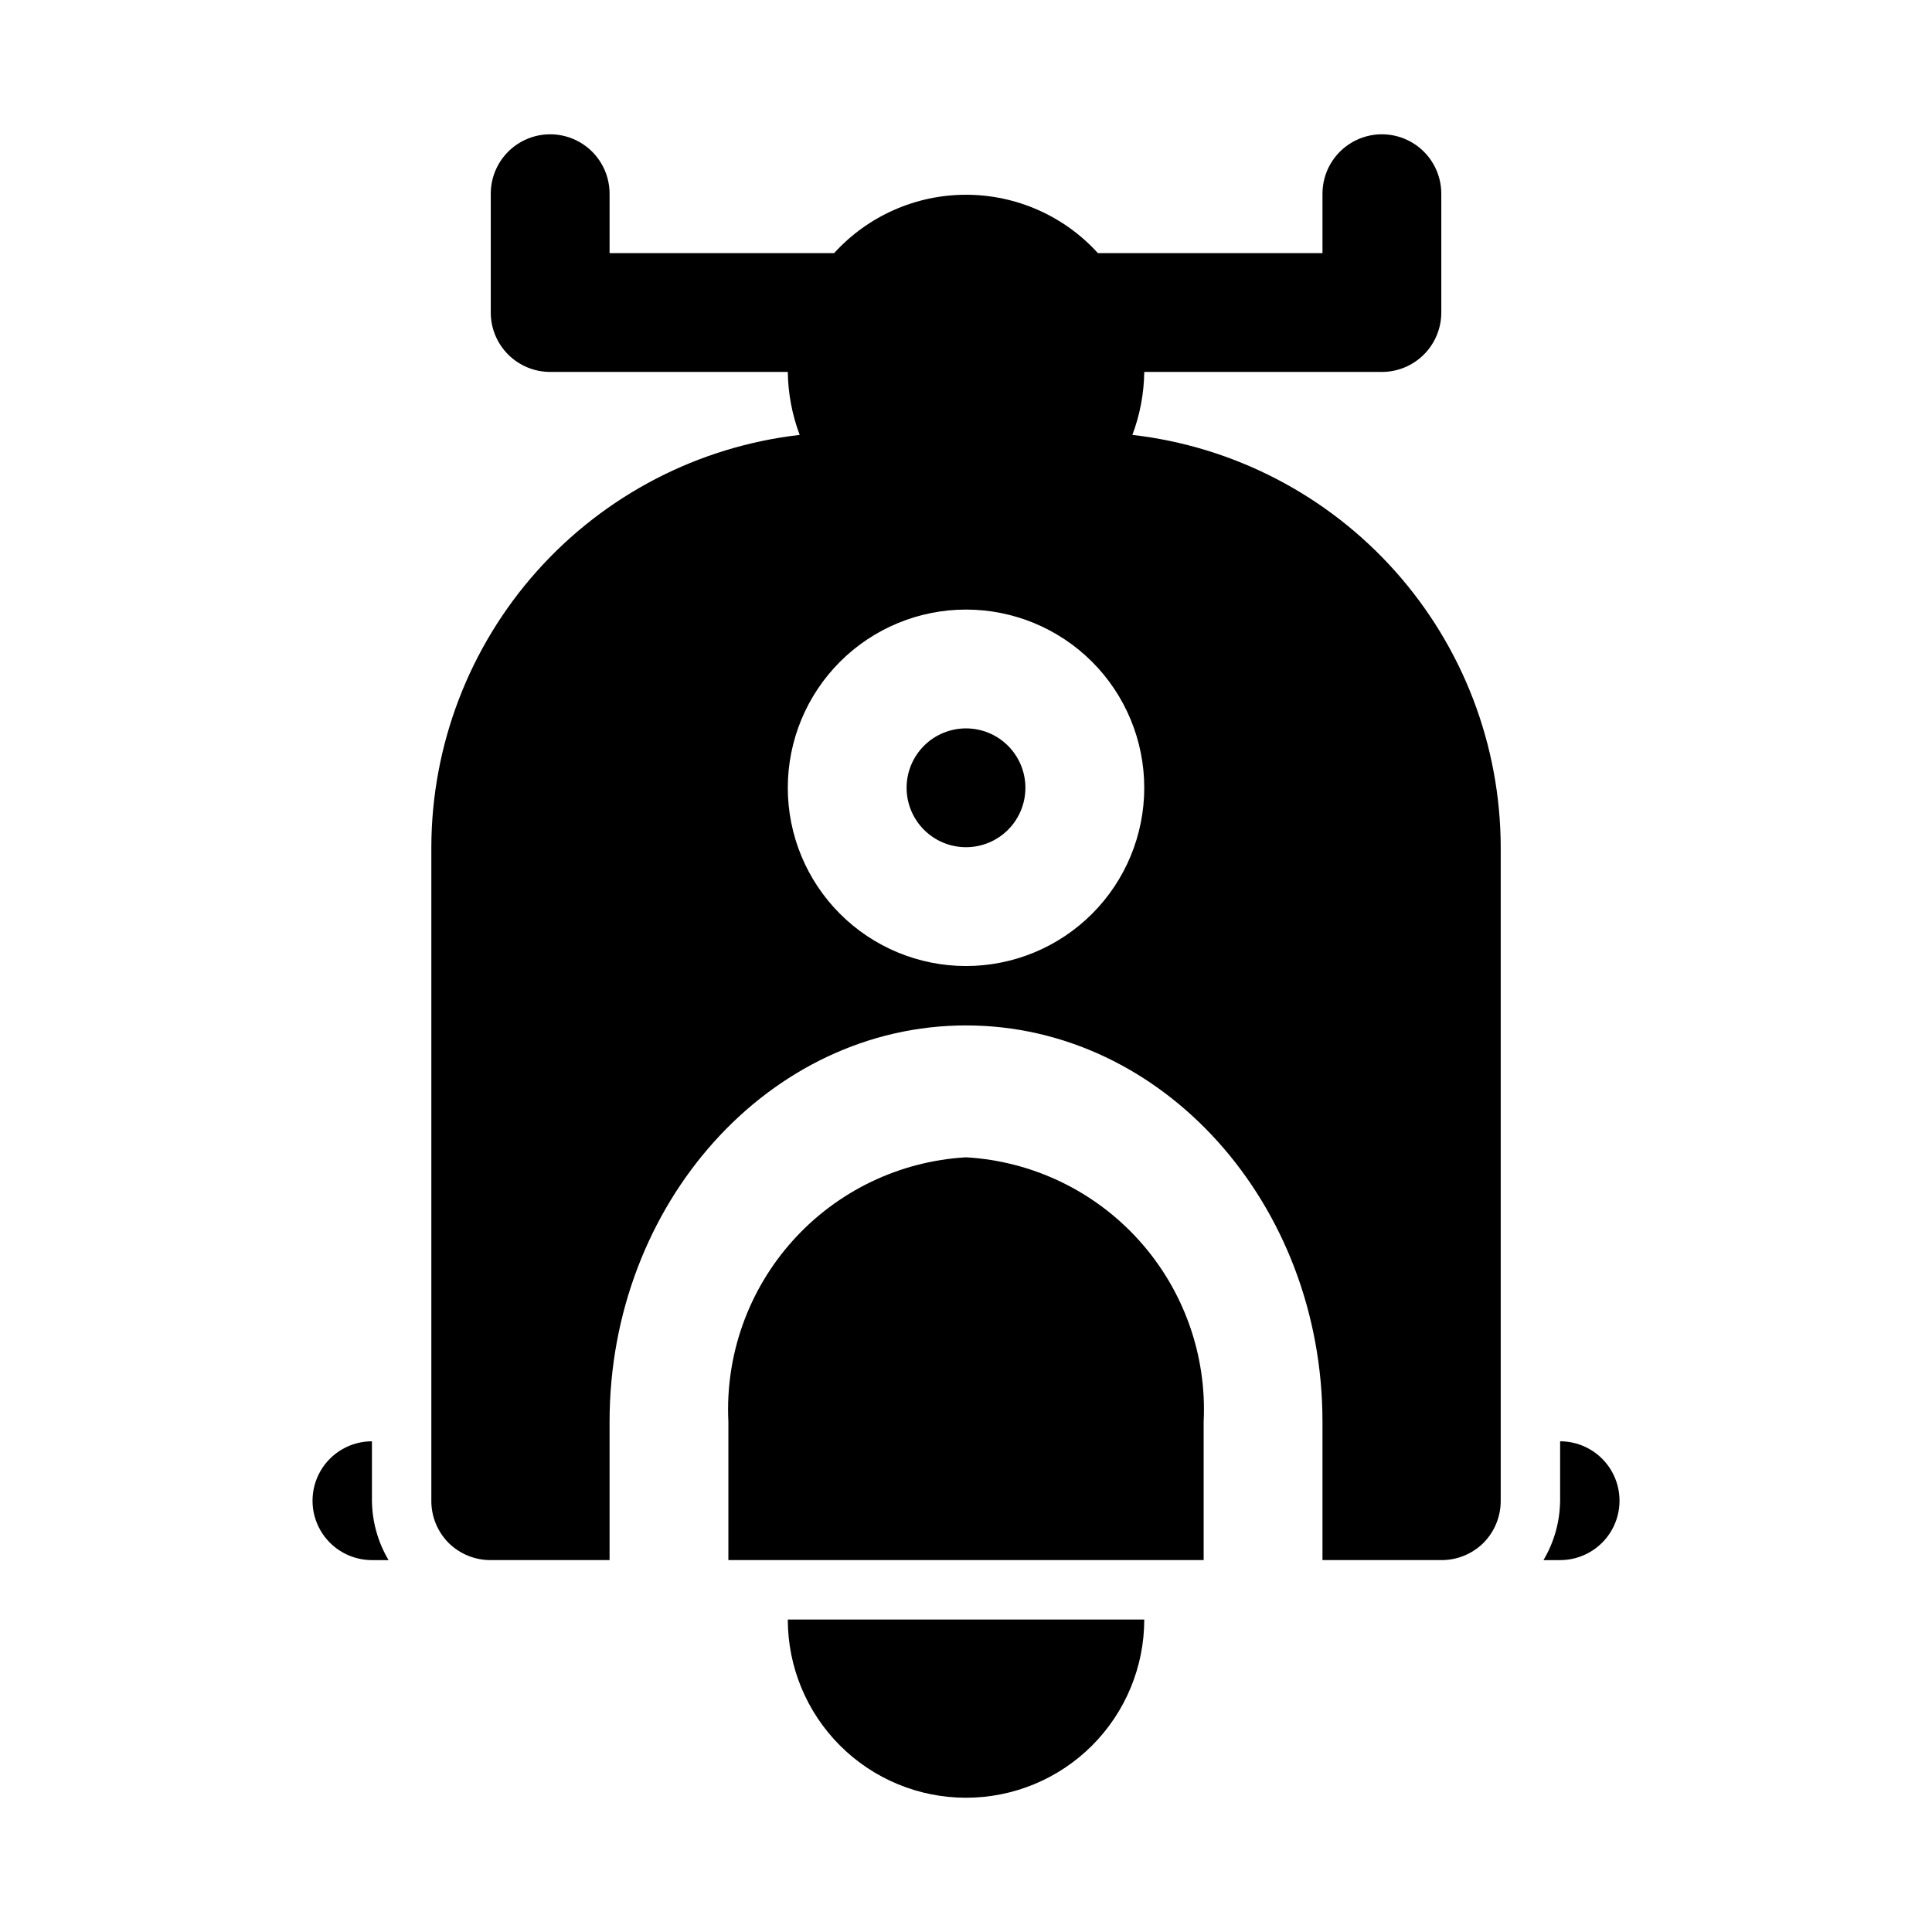 <?xml version="1.0" encoding="UTF-8"?>
<!-- The Best Svg Icon site in the world: iconSvg.co, Visit us! https://iconsvg.co -->
<svg fill="#000000" width="800px" height="800px" version="1.1" viewBox="144 144 512 512" xmlns="http://www.w3.org/2000/svg">
 <path d="m462.98 555.71v1.73h-125.95v-1.73-34.953c-0.859-17.621 5.273-34.867 17.07-47.988 11.793-13.121 28.293-21.055 45.906-22.07 17.613 1.016 34.109 8.949 45.906 22.07 11.793 13.121 17.93 30.367 17.07 47.988zm-62.977-218.68c-4.176 0-8.18 1.656-11.133 4.609-2.953 2.953-4.613 6.957-4.613 11.133s1.66 8.18 4.613 11.133c2.953 2.953 6.957 4.613 11.133 4.613s8.18-1.66 11.133-4.613c2.949-2.953 4.609-6.957 4.609-11.133s-1.66-8.18-4.609-11.133c-2.953-2.953-6.957-4.609-11.133-4.609zm141.7 31.488v173.18c0.023 4.184-1.617 8.207-4.566 11.18-2.973 2.945-6.992 4.59-11.18 4.562h-31.488v-1.73-34.953c0-57.777-42.352-105.01-94.461-105.01-52.113 0-94.465 47.23-94.465 105.01v34.953 1.73h-31.488c-4.188 0.027-8.207-1.617-11.18-4.562-2.945-2.973-4.59-6.996-4.566-11.18v-173.18c0.055-27.012 10.027-53.059 28.023-73.203 17.992-20.141 42.758-32.977 69.59-36.062-2.008-5.336-3.074-10.984-3.148-16.688h-62.977c-4.176 0-8.18-1.66-11.133-4.613-2.953-2.953-4.609-6.957-4.609-11.133v-31.488c0-5.625 3-10.82 7.871-13.633 4.871-2.812 10.871-2.812 15.746 0 4.871 2.812 7.871 8.008 7.871 13.633v15.746h59.512c8.953-9.848 21.645-15.465 34.953-15.465s26 5.617 34.949 15.465h59.512v-15.746c0-5.625 3.004-10.82 7.875-13.633 4.871-2.812 10.871-2.812 15.742 0s7.871 8.008 7.871 13.633v31.488c0 4.176-1.656 8.18-4.609 11.133-2.953 2.953-6.957 4.613-11.133 4.613h-62.977c-0.074 5.703-1.137 11.352-3.148 16.688 26.832 3.086 51.598 15.922 69.594 36.062 17.992 20.145 27.965 46.191 28.02 73.203zm-94.465-15.746c0-12.527-4.977-24.539-13.832-33.398-8.859-8.855-20.875-13.832-33.398-13.832-12.527 0-24.543 4.977-33.398 13.832-8.859 8.859-13.836 20.871-13.836 33.398s4.977 24.543 13.836 33.398c8.855 8.859 20.871 13.836 33.398 13.836 12.523 0 24.539-4.977 33.398-13.836 8.855-8.855 13.832-20.871 13.832-33.398zm-47.23 267.65c12.523 0 24.539-4.977 33.398-13.832 8.855-8.859 13.832-20.871 13.832-33.398h-94.465c0 12.527 4.977 24.539 13.836 33.398 8.855 8.855 20.871 13.832 33.398 13.832zm157.44-94.465v15.742l-0.004 0.004c-0.055 5.543-1.578 10.977-4.406 15.742h4.406c5.625 0 10.824-3 13.637-7.871s2.812-10.871 0-15.742c-2.812-4.871-8.012-7.875-13.637-7.875zm-314.88 0c-5.625 0-10.824 3.004-13.637 7.875-2.812 4.871-2.812 10.871 0 15.742s8.012 7.871 13.637 7.871h4.41-0.004c-2.828-4.766-4.348-10.199-4.406-15.742z"/>
</svg>